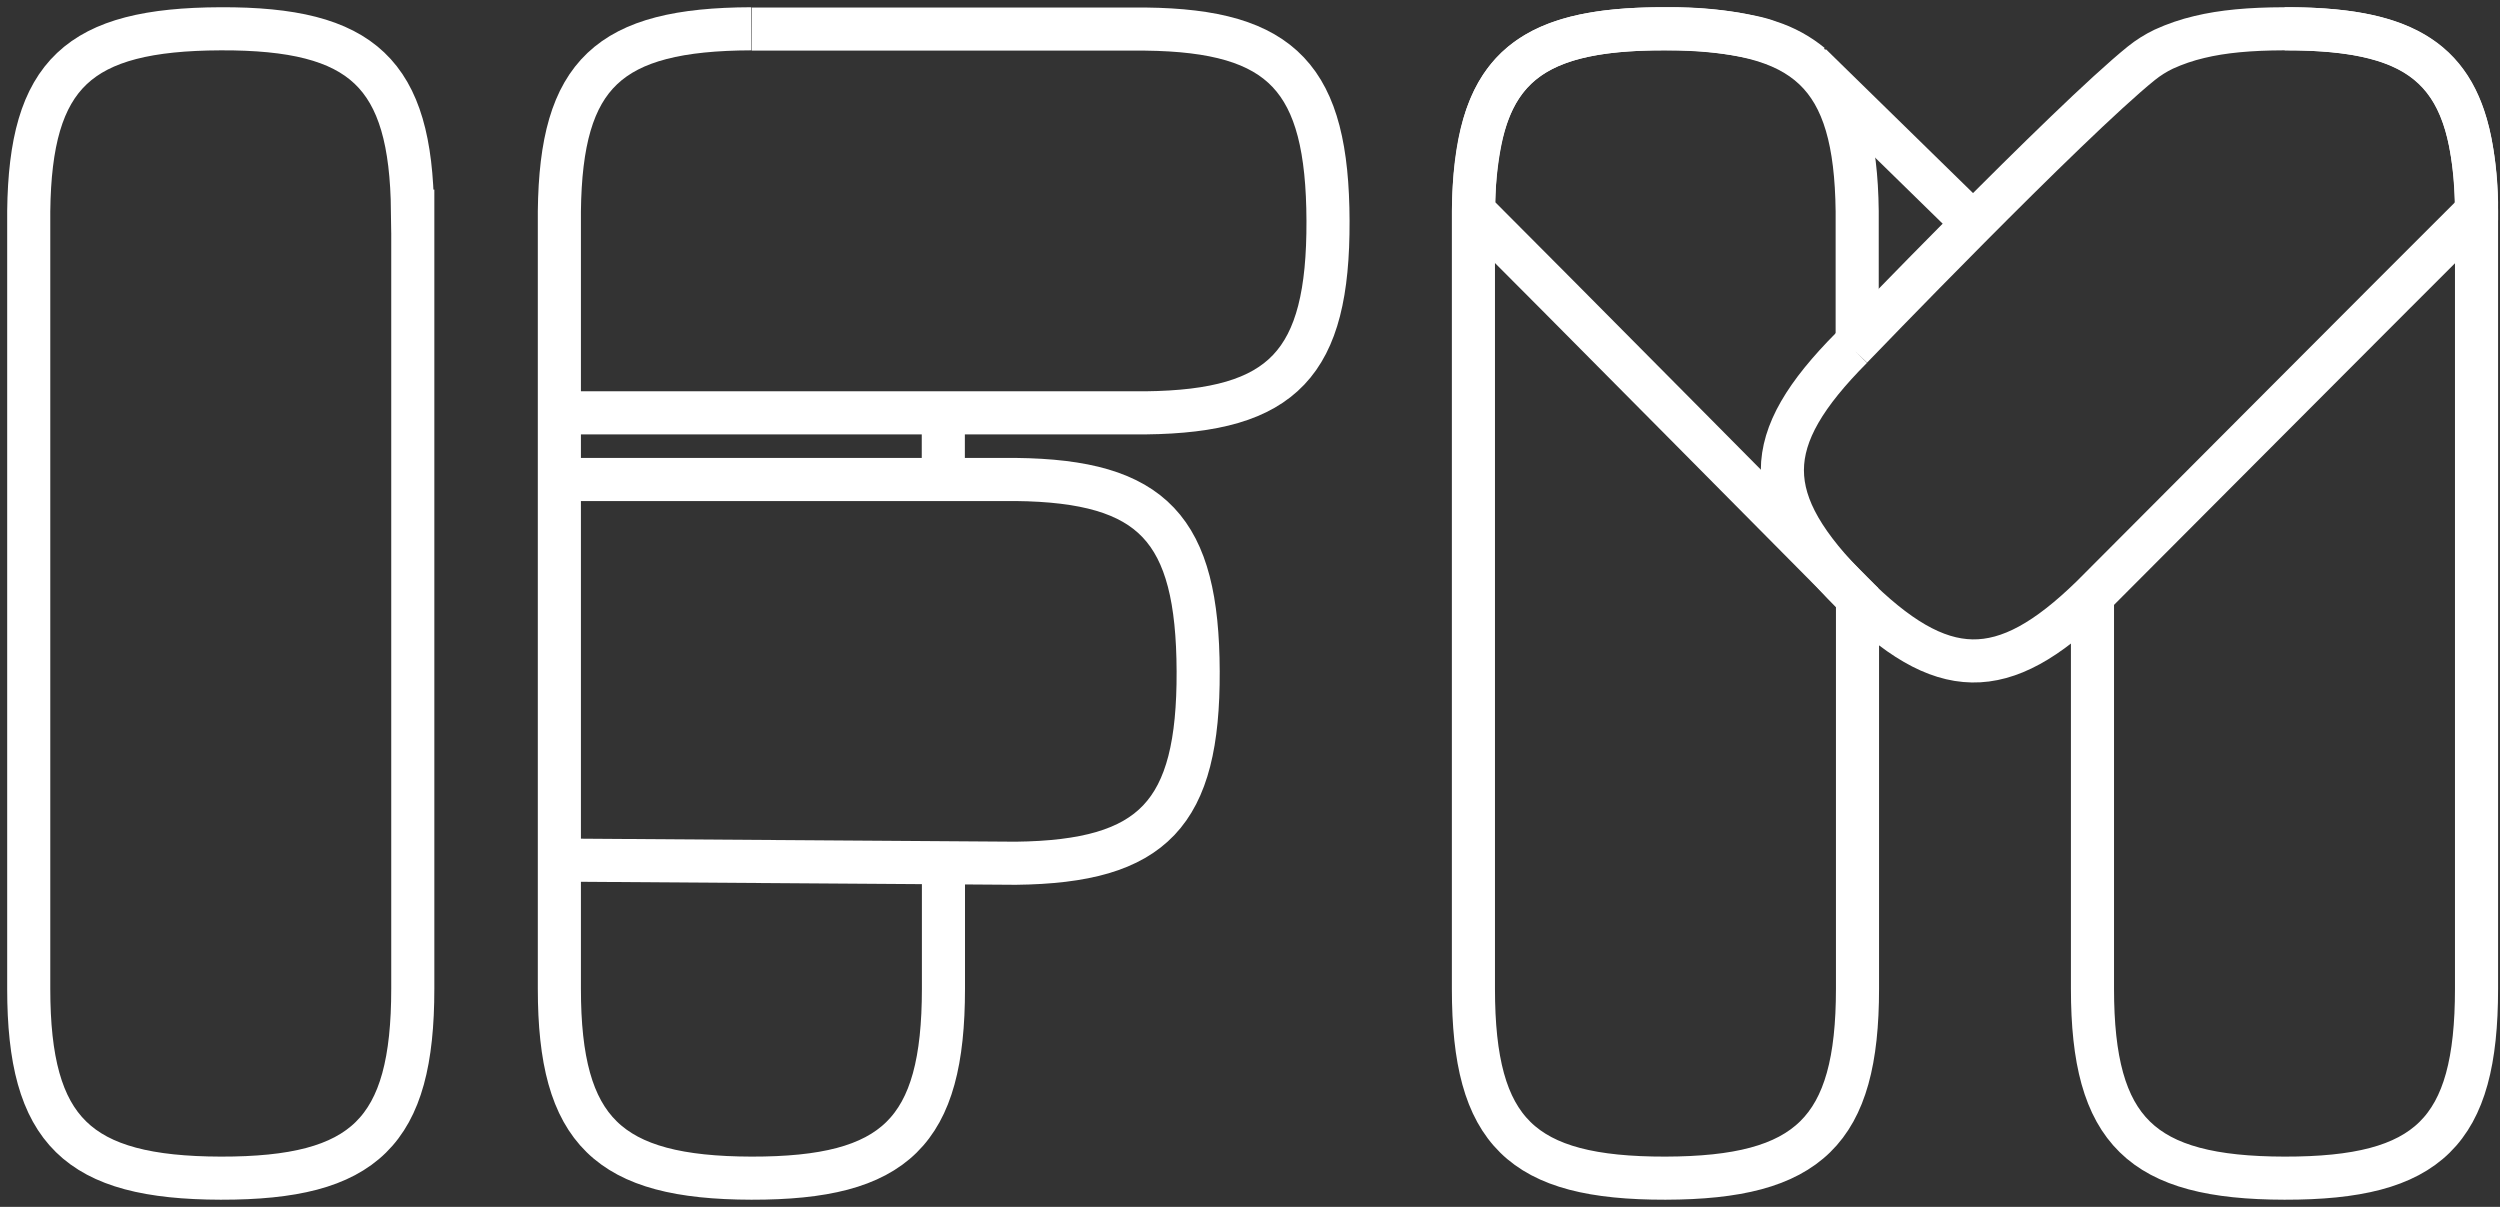 <svg width="87" height="42" viewBox="0 0 87 42" fill="none" xmlns="http://www.w3.org/2000/svg">
<rect x="0" y="0" width="87" height="42" fill="#333333" stroke="none"/>
<path d="M14.356 7.349C14.302 2.551 12.635 0.984 7.678 1.002C2.722 1.02 1.056 2.563 1 7.349V34.408C1 39.369 2.698 40.988 7.683 41C12.697 41.008 14.365 39.401 14.365 34.408V7.349H14.356Z" stroke="white" stroke-width="1.5" stroke-miterlimit="10"/>
<path d="M19.465 14.367H39.867C44.665 14.314 46.232 12.647 46.215 7.69C46.199 2.733 44.653 1.067 39.867 1.012H26.16" stroke="white" stroke-width="1.5" stroke-miterlimit="10"/>
<path d="M26.144 1.002C21.171 1.018 19.521 2.563 19.466 7.349V34.408C19.466 39.369 21.166 40.988 26.15 41C31.164 41.008 32.831 39.4 32.832 34.408V30.032" stroke="white" stroke-width="1.5" stroke-miterlimit="10"/>
<path d="M19.465 29.931L35.349 30.041C40.147 29.986 41.714 28.319 41.696 23.363C41.678 18.406 40.135 16.74 35.349 16.686H19.465" stroke="white" stroke-width="1.5" stroke-miterlimit="10"/>
<path d="M64.837 21C64.837 21 53.201 9.255 51.286 7.348C51.278 6.52 51.355 5.693 51.517 4.881C52.112 1.96 53.993 0.987 57.998 1.002C59.004 0.985 60.008 1.083 60.991 1.294C61.194 1.335 61.394 1.393 61.589 1.465C62.111 1.634 62.598 1.899 63.022 2.248" stroke="white" stroke-width="1.5" stroke-miterlimit="10"/>
<path d="M63.017 2.248L68.663 7.77" stroke="white" stroke-width="1.5" stroke-miterlimit="10"/>
<path d="M64.641 20.789V34.408C64.641 39.369 62.941 40.988 57.957 41C52.943 41.008 51.276 39.401 51.275 34.408V7.349C51.328 2.551 52.995 0.984 57.952 1.002C62.908 1.02 64.575 2.563 64.63 7.349V11.791" stroke="white" stroke-width="1.5" stroke-miterlimit="10"/>
<path d="M79.505 1.002C84.462 0.986 86.128 2.557 86.183 7.349V34.408C86.183 39.401 84.515 41.008 79.501 41C74.516 40.992 72.818 39.369 72.818 34.408V20.77" stroke="white" stroke-width="1.5" stroke-miterlimit="10"/>
<path d="M64.433 12.101C64.433 12.101 71.996 4.236 74.521 2.2C74.76 2.008 75.021 1.844 75.298 1.711C75.694 1.53 76.108 1.389 76.532 1.289C77.354 1.09 78.294 1.006 79.472 1.002C83.476 0.987 85.357 1.962 85.952 4.881C86.114 5.694 86.192 6.521 86.185 7.349C84.266 9.256 72.841 20.718 72.788 20.77C69.698 23.779 67.579 23.761 64.437 20.613C61.22 17.395 61.227 15.334 64.437 12.101" stroke="white" stroke-width="1.5" stroke-miterlimit="10"/>
<path d="M32.827 16.677V14.367" stroke="white" stroke-width="1.5" stroke-miterlimit="10"/>
</svg>
